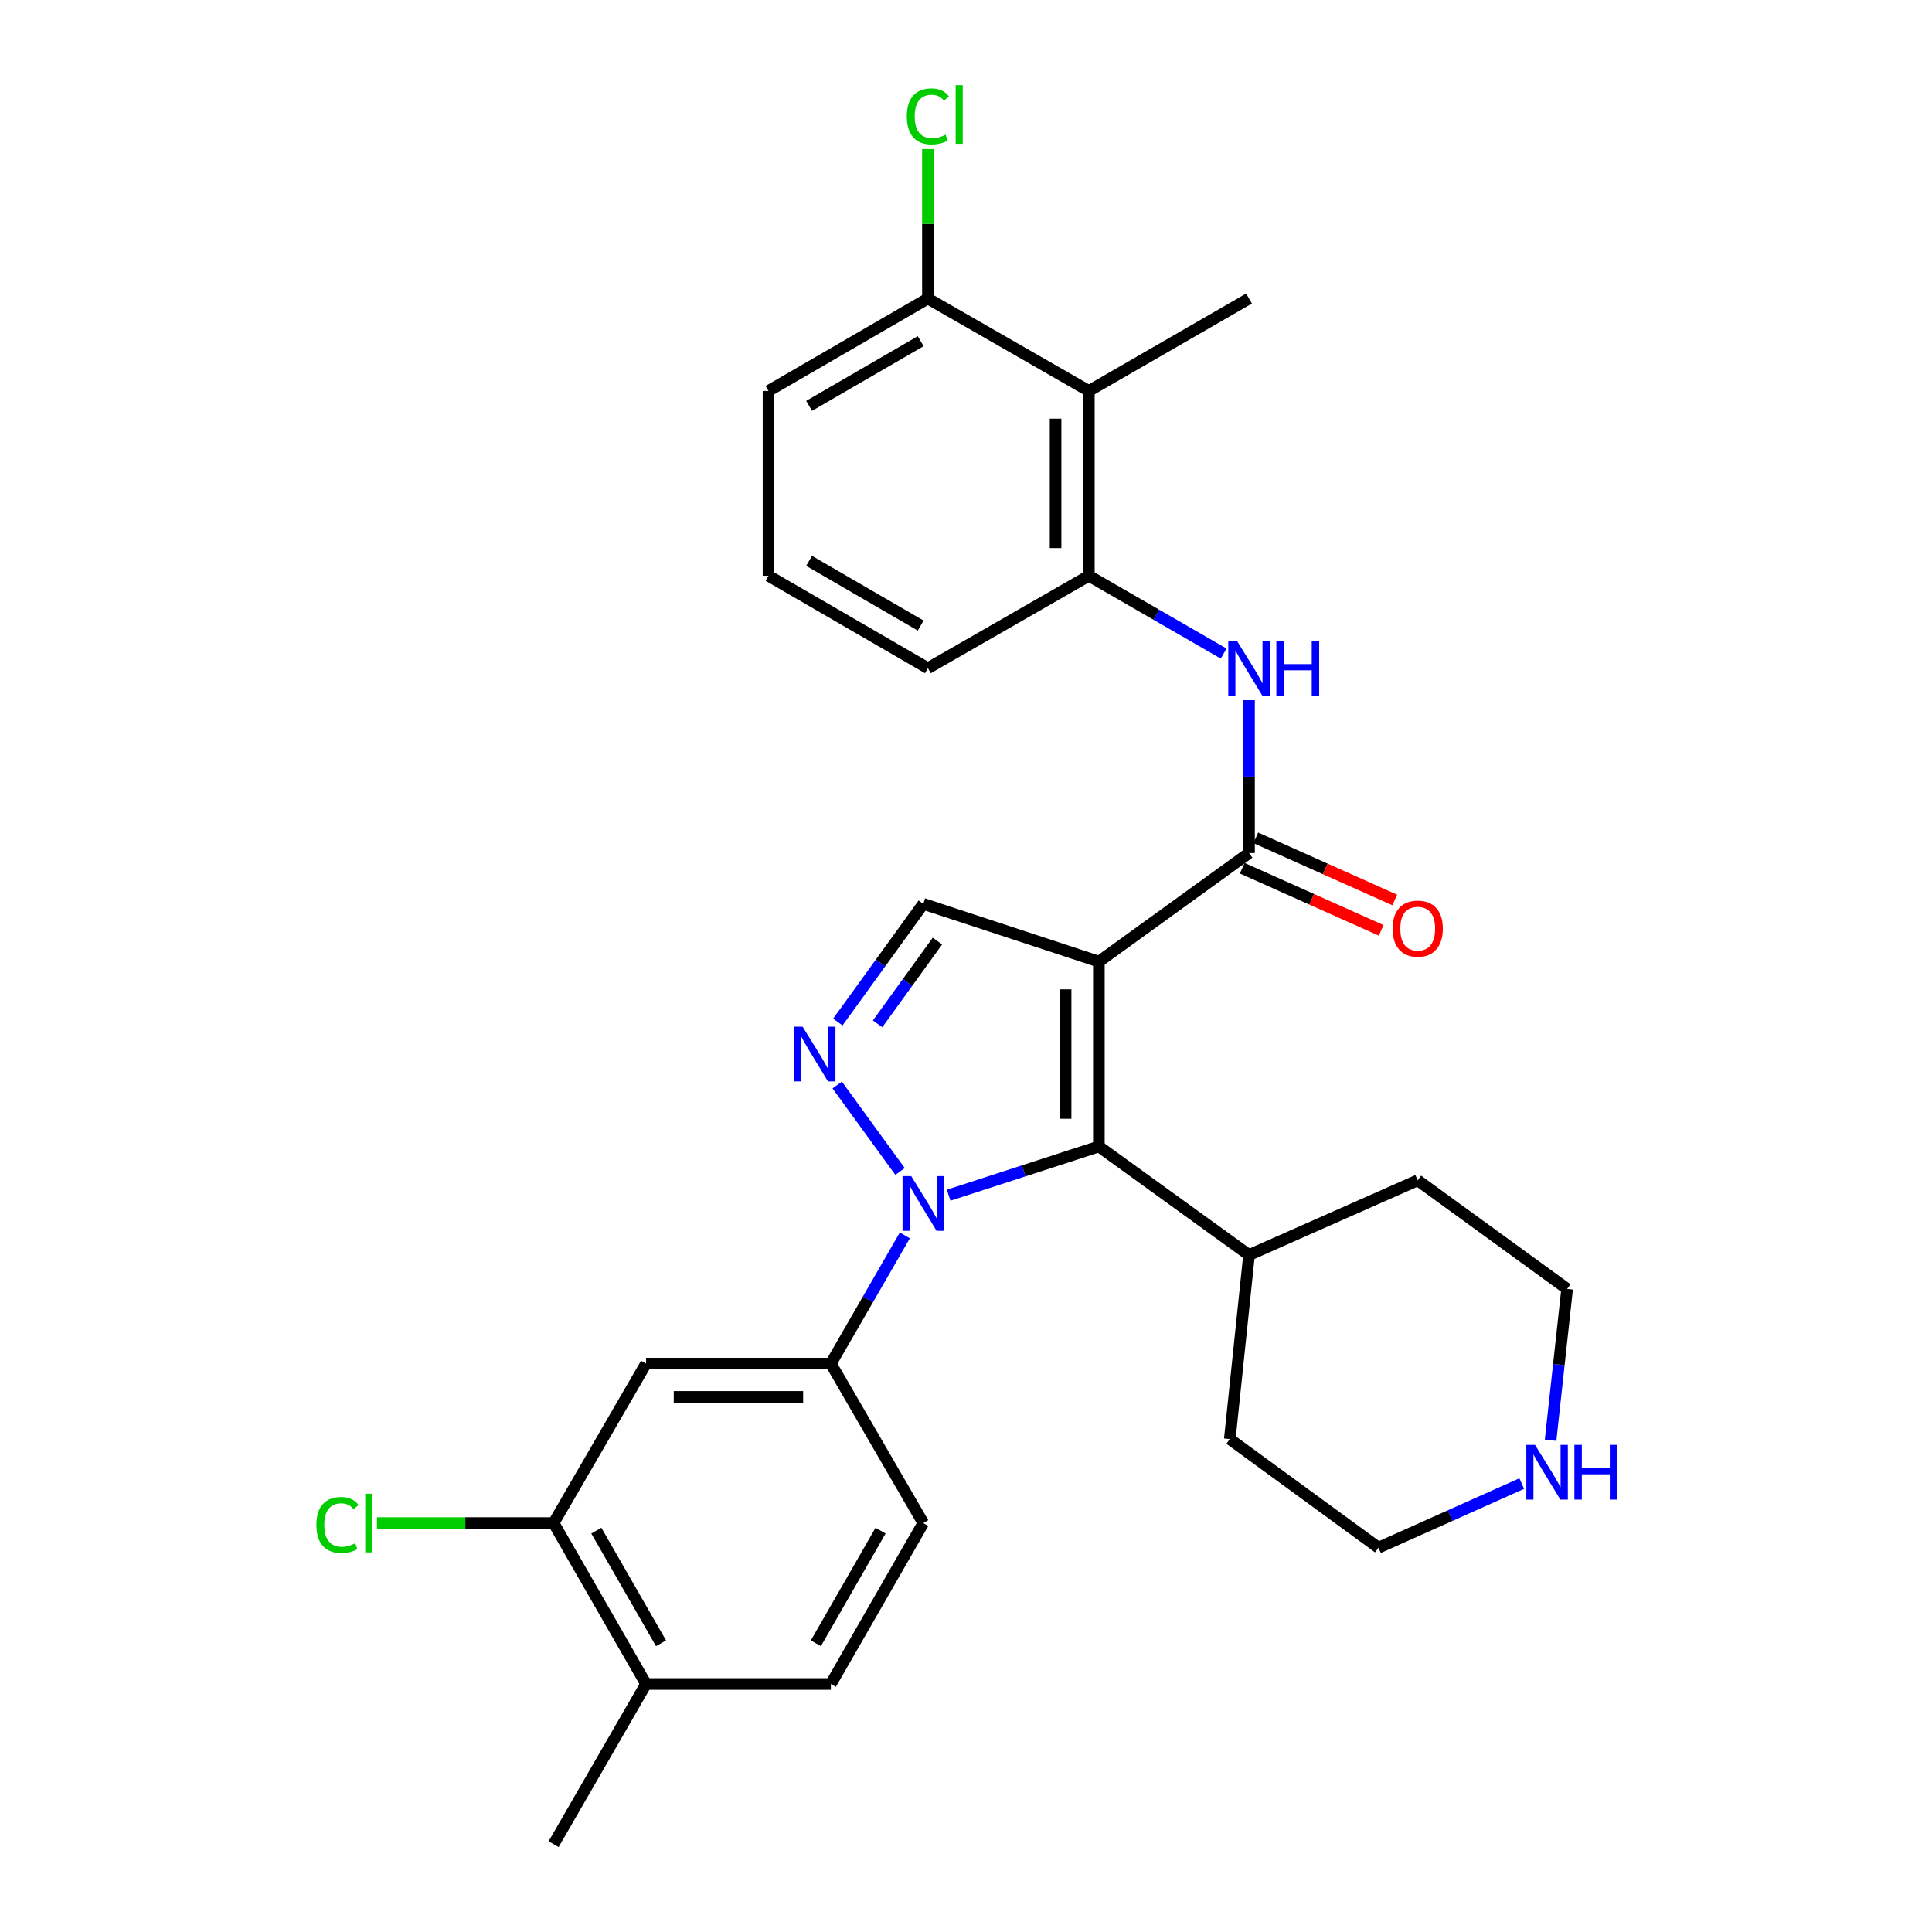 <?xml version='1.0' encoding='iso-8859-1'?>
<svg version='1.1' baseProfile='full'
              xmlns='http://www.w3.org/2000/svg'
                      xmlns:rdkit='http://www.rdkit.org/xml'
                      xmlns:xlink='http://www.w3.org/1999/xlink'
                  xml:space='preserve'
width='1000px' height='1000px' viewBox='0 0 1000 1000'>
<!-- END OF HEADER -->
<rect style='opacity:1.0;fill:#FFFFFF;stroke:none' width='1000' height='1000' x='0' y='0'> </rect>
<path class='bond-1' d='M 568.775,497.733 L 568.775,593.41' style='fill:none;fill-rule:evenodd;stroke:#000000;stroke-width:6px;stroke-linecap:butt;stroke-linejoin:miter;stroke-opacity:1' />
<path class='bond-1' d='M 551.554,512.085 L 551.554,579.059' style='fill:none;fill-rule:evenodd;stroke:#000000;stroke-width:6px;stroke-linecap:butt;stroke-linejoin:miter;stroke-opacity:1' />
<path class='bond-3' d='M 568.775,497.733 L 646.495,441.529' style='fill:none;fill-rule:evenodd;stroke:#000000;stroke-width:6px;stroke-linecap:butt;stroke-linejoin:miter;stroke-opacity:1' />
<path class='bond-4' d='M 568.775,497.733 L 477.891,467.837' style='fill:none;fill-rule:evenodd;stroke:#000000;stroke-width:6px;stroke-linecap:butt;stroke-linejoin:miter;stroke-opacity:1' />
<path class='bond-0' d='M 491.019,618.636 L 529.897,606.023' style='fill:none;fill-rule:evenodd;stroke:#0000FF;stroke-width:6px;stroke-linecap:butt;stroke-linejoin:miter;stroke-opacity:1' />
<path class='bond-0' d='M 529.897,606.023 L 568.775,593.41' style='fill:none;fill-rule:evenodd;stroke:#000000;stroke-width:6px;stroke-linecap:butt;stroke-linejoin:miter;stroke-opacity:1' />
<path class='bond-5' d='M 468.341,639.448 L 449.199,672.629' style='fill:none;fill-rule:evenodd;stroke:#0000FF;stroke-width:6px;stroke-linecap:butt;stroke-linejoin:miter;stroke-opacity:1' />
<path class='bond-5' d='M 449.199,672.629 L 430.057,705.81' style='fill:none;fill-rule:evenodd;stroke:#000000;stroke-width:6px;stroke-linecap:butt;stroke-linejoin:miter;stroke-opacity:1' />
<path class='bond-29' d='M 465.862,606.345 L 433.343,561.606' style='fill:none;fill-rule:evenodd;stroke:#0000FF;stroke-width:6px;stroke-linecap:butt;stroke-linejoin:miter;stroke-opacity:1' />
<path class='bond-12' d='M 568.775,593.41 L 646.495,649.596' style='fill:none;fill-rule:evenodd;stroke:#000000;stroke-width:6px;stroke-linecap:butt;stroke-linejoin:miter;stroke-opacity:1' />
<path class='bond-2' d='M 433.659,529.009 L 455.775,498.423' style='fill:none;fill-rule:evenodd;stroke:#0000FF;stroke-width:6px;stroke-linecap:butt;stroke-linejoin:miter;stroke-opacity:1' />
<path class='bond-2' d='M 455.775,498.423 L 477.891,467.837' style='fill:none;fill-rule:evenodd;stroke:#000000;stroke-width:6px;stroke-linecap:butt;stroke-linejoin:miter;stroke-opacity:1' />
<path class='bond-2' d='M 454.248,529.923 L 469.729,508.513' style='fill:none;fill-rule:evenodd;stroke:#0000FF;stroke-width:6px;stroke-linecap:butt;stroke-linejoin:miter;stroke-opacity:1' />
<path class='bond-2' d='M 469.729,508.513 L 485.21,487.103' style='fill:none;fill-rule:evenodd;stroke:#000000;stroke-width:6px;stroke-linecap:butt;stroke-linejoin:miter;stroke-opacity:1' />
<path class='bond-6' d='M 646.495,441.529 L 646.495,401.971' style='fill:none;fill-rule:evenodd;stroke:#000000;stroke-width:6px;stroke-linecap:butt;stroke-linejoin:miter;stroke-opacity:1' />
<path class='bond-6' d='M 646.495,401.971 L 646.495,362.413' style='fill:none;fill-rule:evenodd;stroke:#0000FF;stroke-width:6px;stroke-linecap:butt;stroke-linejoin:miter;stroke-opacity:1' />
<path class='bond-11' d='M 642.979,449.389 L 678.937,465.472' style='fill:none;fill-rule:evenodd;stroke:#000000;stroke-width:6px;stroke-linecap:butt;stroke-linejoin:miter;stroke-opacity:1' />
<path class='bond-11' d='M 678.937,465.472 L 714.894,481.556' style='fill:none;fill-rule:evenodd;stroke:#FF0000;stroke-width:6px;stroke-linecap:butt;stroke-linejoin:miter;stroke-opacity:1' />
<path class='bond-11' d='M 650.01,433.669 L 685.968,449.753' style='fill:none;fill-rule:evenodd;stroke:#000000;stroke-width:6px;stroke-linecap:butt;stroke-linejoin:miter;stroke-opacity:1' />
<path class='bond-11' d='M 685.968,449.753 L 721.925,465.836' style='fill:none;fill-rule:evenodd;stroke:#FF0000;stroke-width:6px;stroke-linecap:butt;stroke-linejoin:miter;stroke-opacity:1' />
<path class='bond-8' d='M 430.057,705.81 L 334.389,705.81' style='fill:none;fill-rule:evenodd;stroke:#000000;stroke-width:6px;stroke-linecap:butt;stroke-linejoin:miter;stroke-opacity:1' />
<path class='bond-8' d='M 415.707,723.03 L 348.74,723.03' style='fill:none;fill-rule:evenodd;stroke:#000000;stroke-width:6px;stroke-linecap:butt;stroke-linejoin:miter;stroke-opacity:1' />
<path class='bond-15' d='M 430.057,705.81 L 477.891,788.333' style='fill:none;fill-rule:evenodd;stroke:#000000;stroke-width:6px;stroke-linecap:butt;stroke-linejoin:miter;stroke-opacity:1' />
<path class='bond-7' d='M 633.362,338.284 L 598.476,318.156' style='fill:none;fill-rule:evenodd;stroke:#0000FF;stroke-width:6px;stroke-linecap:butt;stroke-linejoin:miter;stroke-opacity:1' />
<path class='bond-7' d='M 598.476,318.156 L 563.589,298.028' style='fill:none;fill-rule:evenodd;stroke:#000000;stroke-width:6px;stroke-linecap:butt;stroke-linejoin:miter;stroke-opacity:1' />
<path class='bond-9' d='M 563.589,298.028 L 563.589,202.36' style='fill:none;fill-rule:evenodd;stroke:#000000;stroke-width:6px;stroke-linecap:butt;stroke-linejoin:miter;stroke-opacity:1' />
<path class='bond-9' d='M 546.369,283.678 L 546.369,216.71' style='fill:none;fill-rule:evenodd;stroke:#000000;stroke-width:6px;stroke-linecap:butt;stroke-linejoin:miter;stroke-opacity:1' />
<path class='bond-20' d='M 563.589,298.028 L 480.282,345.861' style='fill:none;fill-rule:evenodd;stroke:#000000;stroke-width:6px;stroke-linecap:butt;stroke-linejoin:miter;stroke-opacity:1' />
<path class='bond-10' d='M 334.389,705.81 L 286.546,788.333' style='fill:none;fill-rule:evenodd;stroke:#000000;stroke-width:6px;stroke-linecap:butt;stroke-linejoin:miter;stroke-opacity:1' />
<path class='bond-13' d='M 563.589,202.36 L 480.282,154.527' style='fill:none;fill-rule:evenodd;stroke:#000000;stroke-width:6px;stroke-linecap:butt;stroke-linejoin:miter;stroke-opacity:1' />
<path class='bond-21' d='M 563.589,202.36 L 646.495,154.527' style='fill:none;fill-rule:evenodd;stroke:#000000;stroke-width:6px;stroke-linecap:butt;stroke-linejoin:miter;stroke-opacity:1' />
<path class='bond-18' d='M 286.546,788.333 L 240.833,788.333' style='fill:none;fill-rule:evenodd;stroke:#000000;stroke-width:6px;stroke-linecap:butt;stroke-linejoin:miter;stroke-opacity:1' />
<path class='bond-18' d='M 240.833,788.333 L 195.12,788.333' style='fill:none;fill-rule:evenodd;stroke:#00CC00;stroke-width:6px;stroke-linecap:butt;stroke-linejoin:miter;stroke-opacity:1' />
<path class='bond-32' d='M 286.546,788.333 L 334.389,871.63' style='fill:none;fill-rule:evenodd;stroke:#000000;stroke-width:6px;stroke-linecap:butt;stroke-linejoin:miter;stroke-opacity:1' />
<path class='bond-32' d='M 308.655,792.251 L 342.145,850.559' style='fill:none;fill-rule:evenodd;stroke:#000000;stroke-width:6px;stroke-linecap:butt;stroke-linejoin:miter;stroke-opacity:1' />
<path class='bond-27' d='M 646.495,649.596 L 636.536,744.862' style='fill:none;fill-rule:evenodd;stroke:#000000;stroke-width:6px;stroke-linecap:butt;stroke-linejoin:miter;stroke-opacity:1' />
<path class='bond-28' d='M 646.495,649.596 L 733.801,610.937' style='fill:none;fill-rule:evenodd;stroke:#000000;stroke-width:6px;stroke-linecap:butt;stroke-linejoin:miter;stroke-opacity:1' />
<path class='bond-19' d='M 480.282,154.527 L 480.282,115.85' style='fill:none;fill-rule:evenodd;stroke:#000000;stroke-width:6px;stroke-linecap:butt;stroke-linejoin:miter;stroke-opacity:1' />
<path class='bond-19' d='M 480.282,115.85 L 480.282,77.173' style='fill:none;fill-rule:evenodd;stroke:#00CC00;stroke-width:6px;stroke-linecap:butt;stroke-linejoin:miter;stroke-opacity:1' />
<path class='bond-31' d='M 480.282,154.527 L 397.779,202.36' style='fill:none;fill-rule:evenodd;stroke:#000000;stroke-width:6px;stroke-linecap:butt;stroke-linejoin:miter;stroke-opacity:1' />
<path class='bond-31' d='M 476.544,176.599 L 418.791,210.083' style='fill:none;fill-rule:evenodd;stroke:#000000;stroke-width:6px;stroke-linecap:butt;stroke-linejoin:miter;stroke-opacity:1' />
<path class='bond-14' d='M 802.577,745.469 L 806.858,706.305' style='fill:none;fill-rule:evenodd;stroke:#0000FF;stroke-width:6px;stroke-linecap:butt;stroke-linejoin:miter;stroke-opacity:1' />
<path class='bond-14' d='M 806.858,706.305 L 811.138,667.141' style='fill:none;fill-rule:evenodd;stroke:#000000;stroke-width:6px;stroke-linecap:butt;stroke-linejoin:miter;stroke-opacity:1' />
<path class='bond-30' d='M 787.637,767.891 L 750.559,784.483' style='fill:none;fill-rule:evenodd;stroke:#0000FF;stroke-width:6px;stroke-linecap:butt;stroke-linejoin:miter;stroke-opacity:1' />
<path class='bond-30' d='M 750.559,784.483 L 713.481,801.076' style='fill:none;fill-rule:evenodd;stroke:#000000;stroke-width:6px;stroke-linecap:butt;stroke-linejoin:miter;stroke-opacity:1' />
<path class='bond-17' d='M 477.891,788.333 L 430.057,871.63' style='fill:none;fill-rule:evenodd;stroke:#000000;stroke-width:6px;stroke-linecap:butt;stroke-linejoin:miter;stroke-opacity:1' />
<path class='bond-17' d='M 455.782,792.252 L 422.299,850.561' style='fill:none;fill-rule:evenodd;stroke:#000000;stroke-width:6px;stroke-linecap:butt;stroke-linejoin:miter;stroke-opacity:1' />
<path class='bond-16' d='M 334.389,871.63 L 430.057,871.63' style='fill:none;fill-rule:evenodd;stroke:#000000;stroke-width:6px;stroke-linecap:butt;stroke-linejoin:miter;stroke-opacity:1' />
<path class='bond-26' d='M 334.389,871.63 L 286.546,954.545' style='fill:none;fill-rule:evenodd;stroke:#000000;stroke-width:6px;stroke-linecap:butt;stroke-linejoin:miter;stroke-opacity:1' />
<path class='bond-22' d='M 480.282,345.861 L 397.779,298.028' style='fill:none;fill-rule:evenodd;stroke:#000000;stroke-width:6px;stroke-linecap:butt;stroke-linejoin:miter;stroke-opacity:1' />
<path class='bond-22' d='M 476.544,323.789 L 418.791,290.305' style='fill:none;fill-rule:evenodd;stroke:#000000;stroke-width:6px;stroke-linecap:butt;stroke-linejoin:miter;stroke-opacity:1' />
<path class='bond-25' d='M 397.779,298.028 L 397.779,202.36' style='fill:none;fill-rule:evenodd;stroke:#000000;stroke-width:6px;stroke-linecap:butt;stroke-linejoin:miter;stroke-opacity:1' />
<path class='bond-23' d='M 713.481,801.076 L 636.536,744.862' style='fill:none;fill-rule:evenodd;stroke:#000000;stroke-width:6px;stroke-linecap:butt;stroke-linejoin:miter;stroke-opacity:1' />
<path class='bond-24' d='M 811.138,667.141 L 733.801,610.937' style='fill:none;fill-rule:evenodd;stroke:#000000;stroke-width:6px;stroke-linecap:butt;stroke-linejoin:miter;stroke-opacity:1' />
<path  class='atom-1' d='M 471.631 608.735
L 480.911 623.735
Q 481.831 625.215, 483.311 627.895
Q 484.791 630.575, 484.871 630.735
L 484.871 608.735
L 488.631 608.735
L 488.631 637.055
L 484.751 637.055
L 474.791 620.655
Q 473.631 618.735, 472.391 616.535
Q 471.191 614.335, 470.831 613.655
L 470.831 637.055
L 467.151 637.055
L 467.151 608.735
L 471.631 608.735
' fill='#0000FF'/>
<path  class='atom-3' d='M 415.426 531.407
L 424.706 546.407
Q 425.626 547.887, 427.106 550.567
Q 428.586 553.247, 428.666 553.407
L 428.666 531.407
L 432.426 531.407
L 432.426 559.727
L 428.546 559.727
L 418.586 543.327
Q 417.426 541.407, 416.186 539.207
Q 414.986 537.007, 414.626 536.327
L 414.626 559.727
L 410.946 559.727
L 410.946 531.407
L 415.426 531.407
' fill='#0000FF'/>
<path  class='atom-7' d='M 640.235 331.701
L 649.515 346.701
Q 650.435 348.181, 651.915 350.861
Q 653.395 353.541, 653.475 353.701
L 653.475 331.701
L 657.235 331.701
L 657.235 360.021
L 653.355 360.021
L 643.395 343.621
Q 642.235 341.701, 640.995 339.501
Q 639.795 337.301, 639.435 336.621
L 639.435 360.021
L 635.755 360.021
L 635.755 331.701
L 640.235 331.701
' fill='#0000FF'/>
<path  class='atom-7' d='M 660.635 331.701
L 664.475 331.701
L 664.475 343.741
L 678.955 343.741
L 678.955 331.701
L 682.795 331.701
L 682.795 360.021
L 678.955 360.021
L 678.955 346.941
L 664.475 346.941
L 664.475 360.021
L 660.635 360.021
L 660.635 331.701
' fill='#0000FF'/>
<path  class='atom-12' d='M 720.801 480.66
Q 720.801 473.86, 724.161 470.06
Q 727.521 466.26, 733.801 466.26
Q 740.081 466.26, 743.441 470.06
Q 746.801 473.86, 746.801 480.66
Q 746.801 487.54, 743.401 491.46
Q 740.001 495.34, 733.801 495.34
Q 727.561 495.34, 724.161 491.46
Q 720.801 487.58, 720.801 480.66
M 733.801 492.14
Q 738.121 492.14, 740.441 489.26
Q 742.801 486.34, 742.801 480.66
Q 742.801 475.1, 740.441 472.3
Q 738.121 469.46, 733.801 469.46
Q 729.481 469.46, 727.121 472.26
Q 724.801 475.06, 724.801 480.66
Q 724.801 486.38, 727.121 489.26
Q 729.481 492.14, 733.801 492.14
' fill='#FF0000'/>
<path  class='atom-15' d='M 794.508 747.855
L 803.788 762.855
Q 804.708 764.335, 806.188 767.015
Q 807.668 769.695, 807.748 769.855
L 807.748 747.855
L 811.508 747.855
L 811.508 776.175
L 807.628 776.175
L 797.668 759.775
Q 796.508 757.855, 795.268 755.655
Q 794.068 753.455, 793.708 752.775
L 793.708 776.175
L 790.028 776.175
L 790.028 747.855
L 794.508 747.855
' fill='#0000FF'/>
<path  class='atom-15' d='M 814.908 747.855
L 818.748 747.855
L 818.748 759.895
L 833.228 759.895
L 833.228 747.855
L 837.068 747.855
L 837.068 776.175
L 833.228 776.175
L 833.228 763.095
L 818.748 763.095
L 818.748 776.175
L 814.908 776.175
L 814.908 747.855
' fill='#0000FF'/>
<path  class='atom-19' d='M 163.768 789.313
Q 163.768 782.273, 167.048 778.593
Q 170.368 774.873, 176.648 774.873
Q 182.488 774.873, 185.608 778.993
L 182.968 781.153
Q 180.688 778.153, 176.648 778.153
Q 172.368 778.153, 170.088 781.033
Q 167.848 783.873, 167.848 789.313
Q 167.848 794.913, 170.168 797.793
Q 172.528 800.673, 177.088 800.673
Q 180.208 800.673, 183.848 798.793
L 184.968 801.793
Q 183.488 802.753, 181.248 803.313
Q 179.008 803.873, 176.528 803.873
Q 170.368 803.873, 167.048 800.113
Q 163.768 796.353, 163.768 789.313
' fill='#00CC00'/>
<path  class='atom-19' d='M 189.048 773.153
L 192.728 773.153
L 192.728 803.513
L 189.048 803.513
L 189.048 773.153
' fill='#00CC00'/>
<path  class='atom-20' d='M 469.362 60.231
Q 469.362 53.191, 472.642 49.511
Q 475.962 45.791, 482.242 45.791
Q 488.082 45.791, 491.202 49.911
L 488.562 52.071
Q 486.282 49.071, 482.242 49.071
Q 477.962 49.071, 475.682 51.951
Q 473.442 54.791, 473.442 60.231
Q 473.442 65.831, 475.762 68.711
Q 478.122 71.591, 482.682 71.591
Q 485.802 71.591, 489.442 69.711
L 490.562 72.711
Q 489.082 73.671, 486.842 74.231
Q 484.602 74.791, 482.122 74.791
Q 475.962 74.791, 472.642 71.031
Q 469.362 67.271, 469.362 60.231
' fill='#00CC00'/>
<path  class='atom-20' d='M 494.642 44.071
L 498.322 44.071
L 498.322 74.431
L 494.642 74.431
L 494.642 44.071
' fill='#00CC00'/>
</svg>
